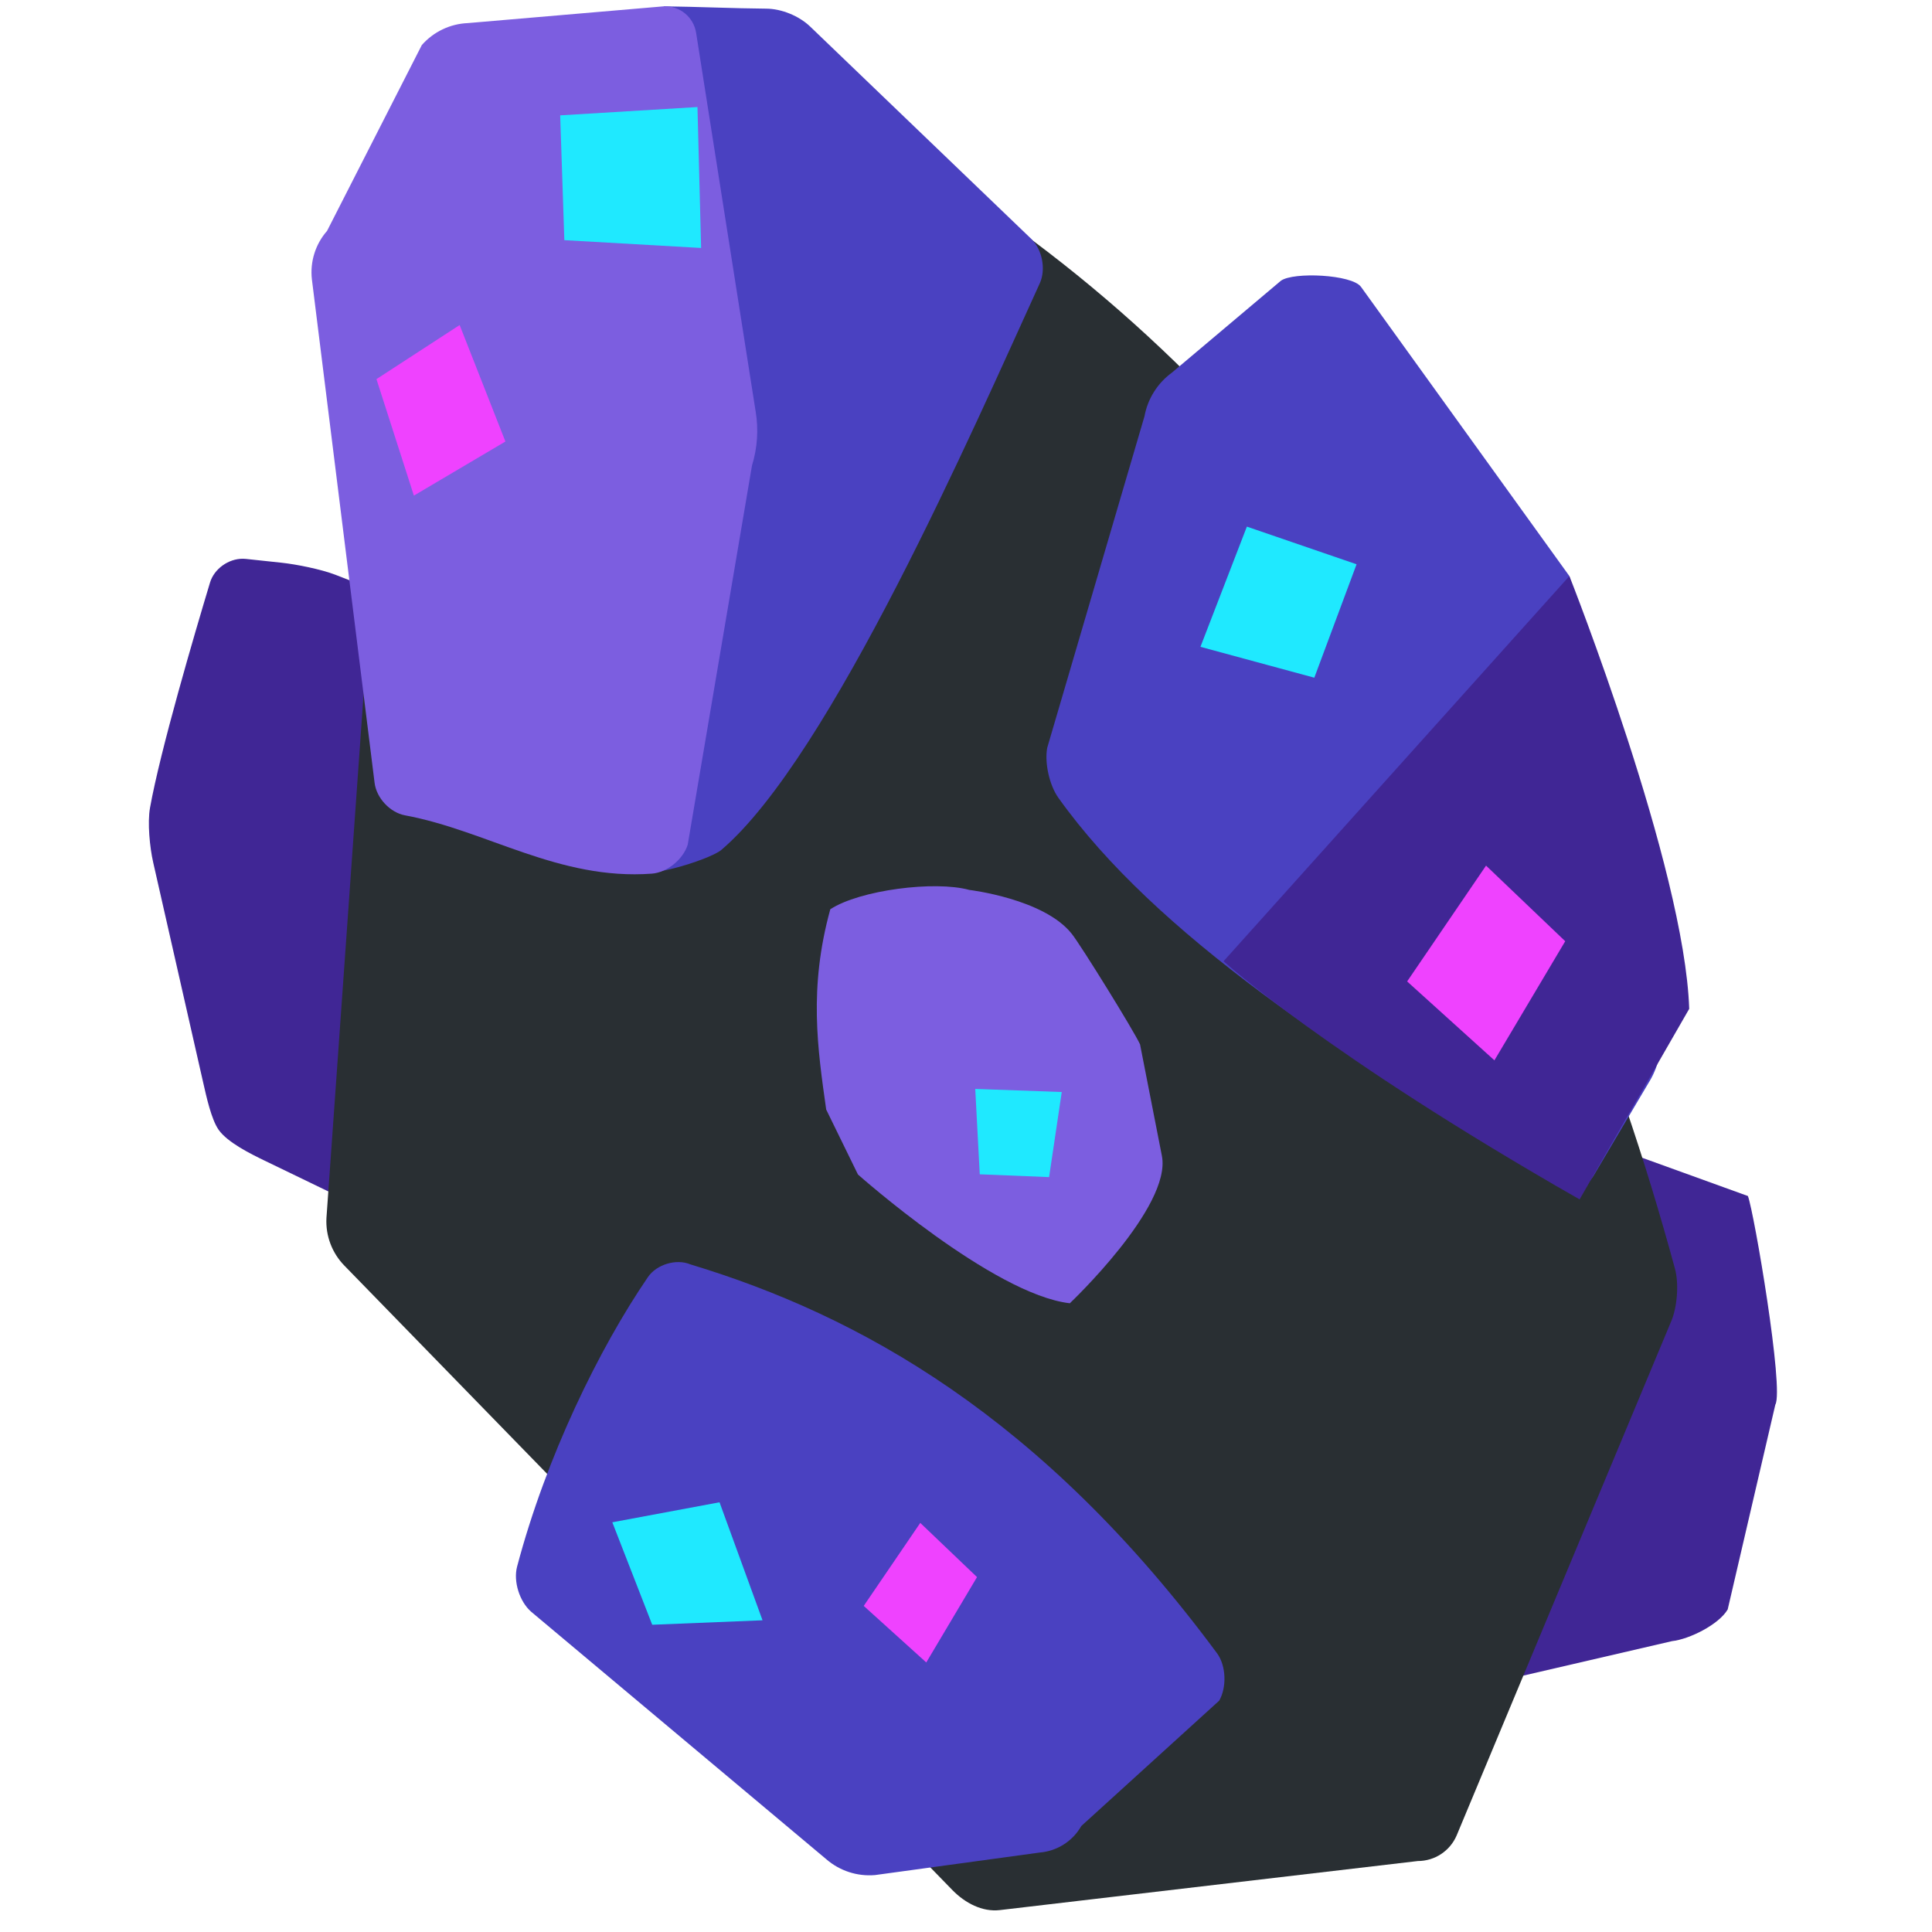 <?xml version="1.0"?>
<svg xmlns="http://www.w3.org/2000/svg" width="556" height="556" version="1.1" viewBox="0 0 556 556">
  <path d="m69.902 160.8c-4.131-0.037-8.266 2.884-9.461 6.85-4.518 14.988-14.283 48.196-17.264 64.785-0.78 4.341-0.074 11.432 0.904 15.74l14.342 63.154c0.979 4.308 2.403 10.859 4.527 13.855 2.53 3.569 9.114 6.854 13.092 8.777l34.605 16.729c3.978 1.923 8.189 4.011 9.48 4.008 3.997-0.01 5.551-8.604 5.992-13l14.645-146c0.441-4.397-1.53-10.748-5.291-12.885-9.624-5.468-28.343-13.354-38.986-17.416-4.126-1.575-11.12-2.99-15.514-3.459l-10.246-1.094-0.002 0.002c-0.275-0.029-0.549-0.044-0.824-0.047zm394.42 168.84c-1.77-0.107-4.074 1.117-4.074 1.117l-39.346 155.51 60.273-13.973c5.004-0.549 13.485-4.778 16.029-9.121l13.707-58.936c2.557-4.366-6.1-55.308-7.889-60.041l-36.887-13.342v-0.004c-0.317-0.839-1.01-1.162-1.814-1.211z" fill="#402695"/>
  <path d="m112.26 179.09 167.42-113.27c3.659-2.476 9.567-2.438 13.14 0.161 93.236 67.829 154.59 171.71 189.22 299.18 1.158 4.264 0.648 11.022-1.094 15.082l-61.75 147.98c-1.913 4.461-6.3 7.352-11.154 7.352l-120.3 14.118c-5.082 0.597-10.02-2.057-13.606-5.707l-175-179.73c-3.573-3.637-5.456-8.606-5.192-13.697l11.28-158.99c0.261-5.031 2.867-9.649 7.04-12.472z" fill="#292f33" stroke-width=".268"/>
  <path d="m191.03 1.814 3.18 137.76-10.9 110.1c-0.435 4.397 20.911-2.211 24.275-5.076 31.373-26.718 72.648-121.45 91.641-163.05 1.835-4.019 0.722-9.766-2.465-12.826l-63.618-61.087c-3.187-3.06-8.246-5.133-12.664-5.146-9.373-0.078-20.016-0.563-29.449-0.67zm177.59 78.983-31.353 26.434c-4.151 3.025-6.981 7.528-7.907 12.58l-27.993 95.414c-0.796 4.346 0.651 10.776 3.218 14.372 28.147 39.426 80.779 73.69 143.11 111.5 3.777 2.291 8.709 0.991 10.96-2.811l16.293-27.523c2.251-3.802 3.972-10.466 3.676-14.874-2.526-37.616-13.999-74.679-26.982-130.11l-59.974-83.235c-2.608-3.569-19.474-4.351-23.047-1.748zm-182.15 286.72c-14.067 20.581-29.317 51.791-37.66 83.332-1.13 4.271 0.721 10.096 4.059 12.991l84.922 71.214c3.864 3.351 8.919 4.997 14.015 4.564l47.461-6.494c4.989-0.424 9.45-3.279 11.923-7.633l39.683-36.072c2.182-3.842 2.006-9.966-0.57-13.555-50.532-68.306-103.08-97.318-151.6-111.99-4.071-1.714-9.743-1.9e-4 -12.236 3.647z" fill="#4a41c1" stroke-width="1.006"/>
  <path d="m451.65 165.78s33.159 83.858 34.478 124.55l-31.54 54.84c-72.939-41.616-102.47-68.538-102.47-68.538z" fill="#402695" stroke-width="1.006"/>
  <path d="m191.03 1.818-56.374 4.825c-5.104 0.203-9.901 2.493-13.269 6.333l-27.263 53.47c-3.359 3.83-4.944 8.901-4.364 13.962l18.032 144.81c0.503 4.389 4.429 8.62 8.773 9.426 23.527 4.363 44.217 18.751 71.024 16.779 4.406-0.324 9.026-4.135 10.331-8.356l18.489-109.08c1.554-5.027 1.918-10.346 1.062-15.537l-17.146-109.06c-0.743-4.508-4.729-7.757-9.294-7.575zm47.918 259.85c-6.269 22.738-3.649 40.142-1.183 57.64l9.14 18.691s38.857 34.523 60.977 37.059c0 0 29.36-27.787 26.493-42.417l-6.287-32.091c-1.847-4.012-16.919-28.364-19.659-31.826-7.971-10.071-29.469-12.617-29.469-12.617-9.951-2.74-31.542 0.035-40.012 5.561z" fill="#7c5ee0" stroke-width="1.006"/>
  <path d="m200.72 30.803-39.508 2.394 1.197 35.918 39.36 2.247zm158.11 120.75-13.359 34.594 32.768 8.885 12.16-32.641zm-78.17 161.82 1.299 24.572 19.953 0.809 3.644-24.486zm-73.592 118.96-30.852 5.76 11.482 29.488 31.746-1.285z" fill="#1fe9ff" stroke-width="1.006"/>
  <path d="m132.28 93.54-23.945 15.564 10.775 33.523 26.34-15.564zm295.38 155.57-22.709 33.332 25.119 22.709 20.377-34.281zm-162.82 189.16-16.273 23.887 18.002 16.273 14.602-24.566z" fill="#ef42ff" stroke-width="1.006"/>
</svg>
